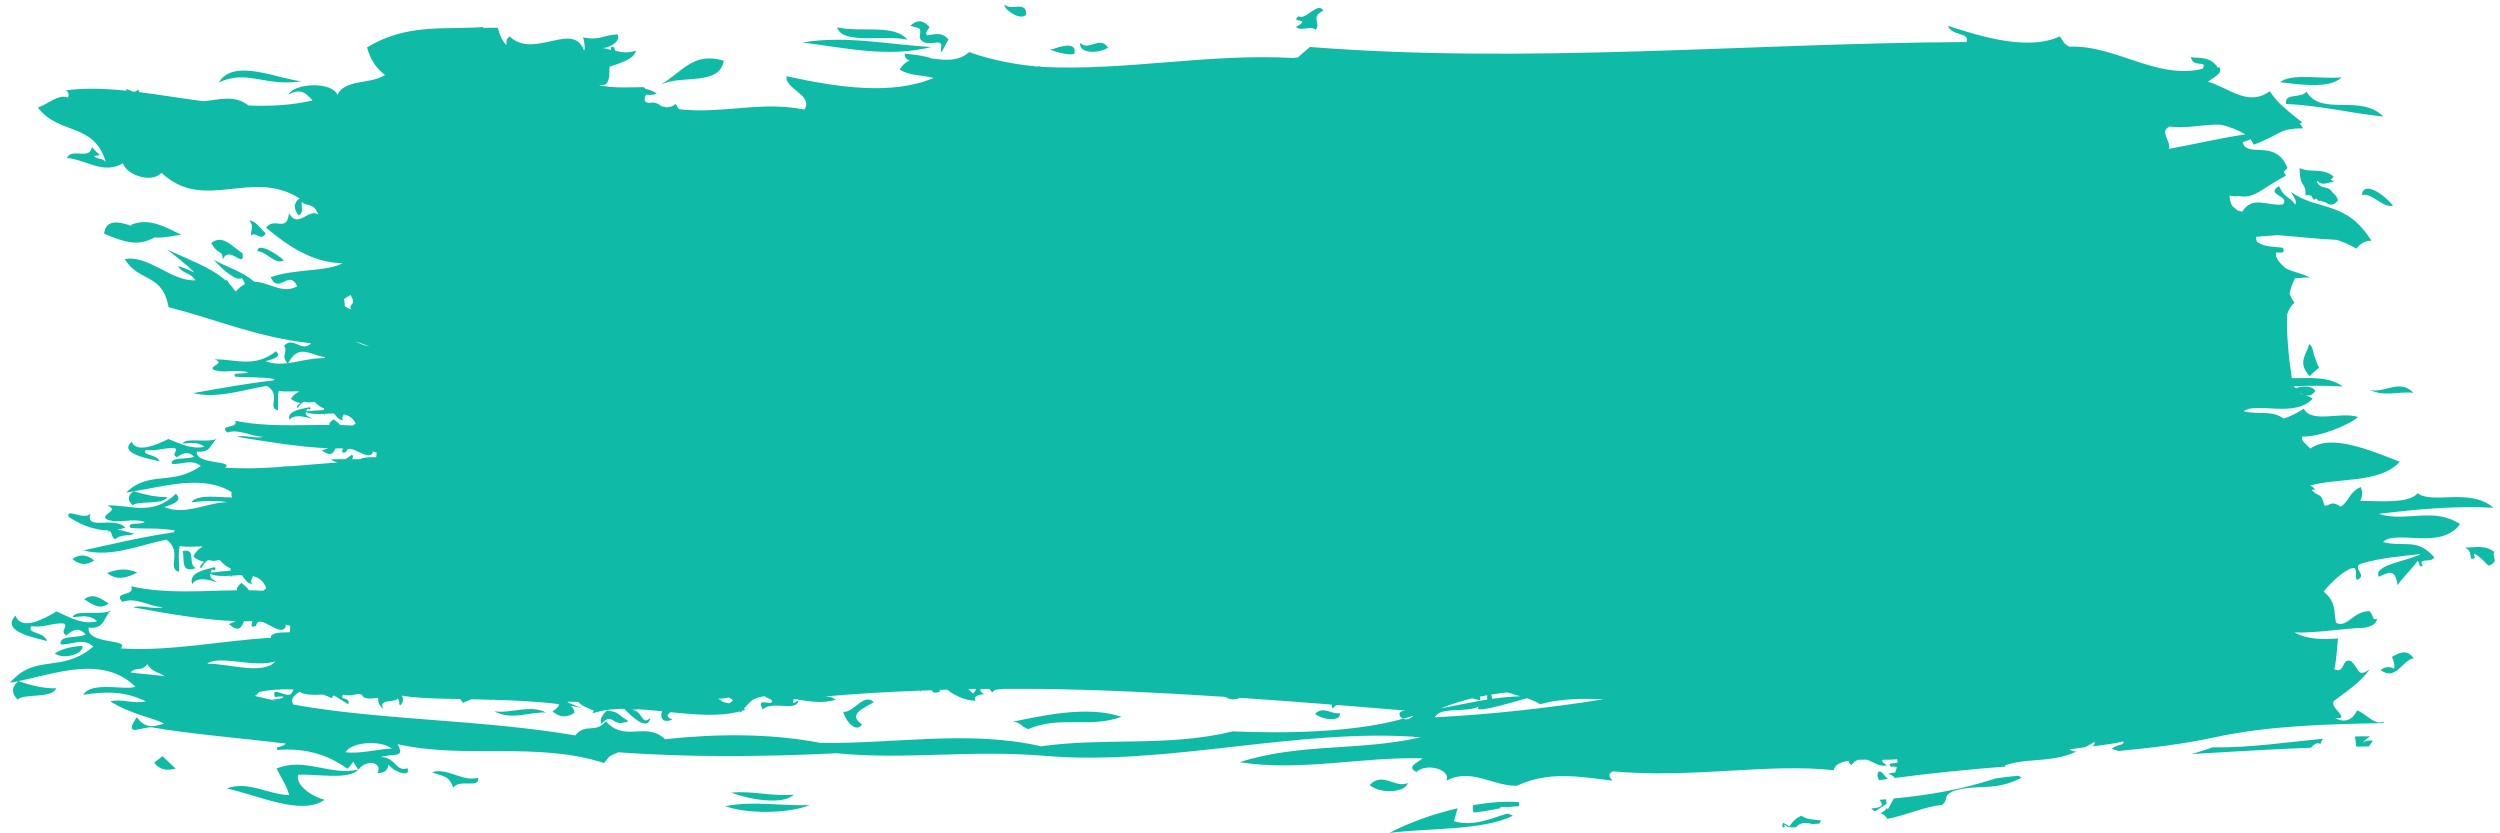 <?xml version="1.0" encoding="UTF-8" standalone="no"?><svg xmlns="http://www.w3.org/2000/svg" xmlns:xlink="http://www.w3.org/1999/xlink" fill="#000000" height="140.8" preserveAspectRatio="xMidYMid meet" version="1" viewBox="-1.7 -0.8 422.6 140.8" width="422.6" zoomAndPan="magnify"><g id="change1_1"><path d="M 132.473 133.52 C 128.938 133.875 125.441 132.828 121.895 133.191 C 125.07 134.379 130.703 135.332 132.473 133.52 Z M 244.082 138.031 C 244.266 137.297 244.492 136.562 244.695 135.832 C 240.391 136.824 236.188 138.383 233.18 140 C 239.828 139.133 248.863 139.629 254.039 137.102 C 253.727 136.91 253.406 136.824 253.098 136.719 C 250.211 137.582 247.461 138.953 244.082 138.031 Z M 236.277 131.559 C 234.094 132.512 232.055 129.574 229.824 131.895 C 231.613 133.473 235.891 133.188 236.277 131.559 Z M 120.871 135.484 C 125.273 136.977 132.188 136.57 135.164 135.289 C 130.395 135.492 125.68 134.516 120.871 135.484 Z M 71.309 129.734 C 73.098 130.477 74.223 130.199 74.895 132.352 C 76.07 130.773 79.449 132.605 79.113 130.664 C 76.477 131.441 73.957 128.883 71.309 129.734 Z M 398.926 65.094 C 401.332 66.344 403.816 65.309 406.273 65.605 C 403.914 63.125 401.344 65.781 398.926 65.094 Z M 24.363 128.102 C 25.523 129.605 26.766 129.387 27.996 129.137 L 25.781 127.023 Z M 45.055 129.121 C 45.797 130.617 46.828 132.133 47.18 133.602 C 43.656 133.527 40.223 131.121 36.629 132.48 C 41.816 133.582 49.348 137.184 53.156 134.395 C 51.176 133.918 48.18 131.996 48.715 130.156 C 51.797 129.992 57.266 131.117 58.883 129.277 C 54.227 130.426 49.754 127.117 45.055 129.121 Z M 397.719 124.719 C 398.086 124.27 398.52 123.949 398.984 123.676 C 398.113 123.668 397.246 123.656 396.387 123.691 C 396.449 124.262 396.535 124.836 396.605 125.406 C 397.324 125.398 398.047 125.379 398.762 125.379 C 398.992 125.059 399.195 124.738 399.402 124.418 C 398.891 124.309 398.082 124.41 397.719 124.719 Z M 402.637 110.242 C 402.93 110.922 403.137 111.59 403.023 112.238 C 402.266 111.852 401.492 111.844 400.719 112.465 C 403.34 114.414 404.398 110.707 406.312 110.488 C 405.156 108.824 403.887 109.551 402.637 110.242 Z M 335.645 130.785 C 330.113 132.617 324.344 133.629 318.445 134.172 C 318.051 134.727 317.785 135.477 317.398 136.047 C 317.305 135.902 317.32 135.77 317.285 135.629 C 317.238 136.012 316.785 136.359 316.164 136.68 C 316.562 136.789 316.953 136.965 317.324 137.613 C 320.266 137.098 323.695 135.531 326.512 135.273 C 327.84 134.438 326.523 133.77 328.566 132.891 C 332.625 131.648 335.426 133.074 340.02 130.66 C 339.836 130.523 339.633 130.426 339.434 130.324 C 338.164 130.461 336.898 130.602 335.645 130.785 Z M 247.312 135.297 C 247.227 135.727 247.223 136.156 247.434 136.551 C 248.691 136.457 250.277 136.117 251.867 135.84 C 251.848 135.801 251.816 135.797 251.801 135.758 C 252.074 135.539 252.602 135.566 253.152 135.637 C 253.805 135.551 254.438 135.5 255.031 135.5 C 255.129 135.352 255.164 135.148 255.055 134.801 C 252.688 134.605 250.027 134.836 247.312 135.297 Z M 368.746 126.66 C 375.539 126.266 382.348 125.844 389.078 125.59 C 389.043 125.566 389.023 125.547 388.984 125.531 C 389.805 124.699 390.211 124.75 390.527 124.988 C 390.629 124.68 390.773 124.379 390.965 124.078 C 384.766 124.66 378.672 125.625 372.285 125.535 C 371.121 125.973 369.934 126.324 368.746 126.66 Z M 300.781 138.941 C 300.406 138.617 300.059 138.438 299.738 138.305 C 299.629 138.48 299.562 138.699 299.598 139.035 C 299.734 139.02 299.887 139.023 300.039 139.02 C 300 138.871 299.871 138.738 299.895 138.578 C 300.176 138.789 300.402 138.918 300.613 139.023 C 300.988 139.035 301.391 139.051 301.812 139.07 C 302.289 138.719 302.691 138.004 304.555 138.469 C 304.527 138.488 304.52 138.504 304.492 138.527 C 304.938 138.48 305.375 138.445 305.809 138.43 C 305.945 138.285 306.055 138.113 306.102 137.902 C 305.004 137.672 303.875 137.832 302.789 137.098 C 302.039 137.418 301.352 137.969 300.781 138.941 Z M 317.199 135.316 C 317.18 134.984 317.199 134.648 317.113 134.312 C 316.754 134.348 316.391 134.383 316.031 134.398 C 316.438 135.082 316.973 135.703 314.637 135.859 C 314.828 136.113 315.023 136.238 315.223 136.344 C 315.824 135.992 316.441 135.609 317.105 135.125 C 317.168 135.191 317.164 135.254 317.199 135.316 Z M 315.805 129.641 C 315.566 130.227 315.695 130.68 315.965 131.082 C 316.465 131.012 316.949 130.934 317.441 130.871 C 316.695 130.273 316.5 129.5 315.805 129.641 Z M 12.234 108.379 C 10.699 108.473 9.156 108.703 7.574 109.629 C 8.789 110.719 12.438 109.895 12.234 108.379 Z M 9.883 86.559 C 11.293 87.484 13.773 88.867 16.703 88.848 C 16.586 88.906 16.473 88.996 16.395 89.098 C 17.387 88.656 16.871 89.727 17.727 90.371 C 18.844 89.406 19.887 89.926 20.988 89.422 C 20.047 89.207 19.02 88.852 18.148 88.723 C 18.59 88.645 19.039 88.547 19.492 88.395 C 17.609 86.371 12.629 89.004 13.594 86.023 C 12.578 87.234 9.395 84.996 9.883 86.559 Z M 12.543 100.523 C 13.902 101.348 15.234 102.391 16.668 101.203 C 15.32 100.371 13.977 99.328 12.543 100.523 Z M 10.527 93.684 C 11.719 94.719 12.934 94.809 14.211 93.938 C 13.012 92.906 11.777 92.828 10.527 93.684 Z M 21.492 96.012 C 19.832 95.184 18.141 95.375 16.426 96.051 C 18.051 97.438 19.777 96.832 21.492 96.012 Z M 31.363 95.234 C 29.914 94.441 31.641 91.902 29.168 92.336 C 29.566 93.469 28.684 96.227 31.363 95.234 Z M 419.953 92.523 C 418.316 91.238 416.602 91.762 414.906 91.781 C 416.562 92.254 415.34 94.316 416.68 93.477 C 415.797 91.695 418.414 94.207 418.93 94.82 C 420.938 94.168 419.395 93.273 419.953 92.523 Z M 400.387 86.062 C 406.867 85.266 413.352 84.691 419.793 85.023 C 415.766 81.602 409.566 84.5 406.977 82.578 C 405.504 84.422 400.164 83.852 397.25 83.879 C 397.684 83.121 397.707 82.344 397.344 81.527 C 395.203 82.562 395.605 83.773 393.969 84.848 C 392.262 83.676 392.148 84.809 391.219 84.648 C 390.641 82.238 390.176 83.348 389.062 82.004 C 389.254 81.984 389.445 81.965 389.637 81.918 C 389.367 81.582 389.078 81.398 388.797 81.277 C 393.652 79.902 400.57 80.965 403.965 77.25 C 399.148 75.41 392.336 72.422 388.844 75.039 C 388.258 74.348 387.027 73.609 387.535 72.98 C 390.309 73.145 395.59 70.945 396.895 69.684 C 394.062 68.727 388.992 70.836 387.723 68.273 C 386.586 69.062 385.457 69.59 384.34 69.953 C 382.23 68.488 380.387 69.355 377.586 68.727 C 379.469 67.078 386.336 69.922 389.234 66.566 C 388.773 66.297 388.309 66.094 387.84 65.93 C 388.438 66.152 389.039 66.23 389.684 65.258 C 389.07 64.344 387.359 64.363 386.48 64.848 C 386.312 64.746 386.145 64.629 385.977 64.484 C 388.758 64.379 391.535 64.371 394.301 64.527 C 391.812 62.688 388.348 63.172 385.703 63.125 C 385.121 59.215 384.789 55.477 384.934 52.305 C 385.195 51.512 385.574 50.828 386.145 50.398 C 385.777 49.863 385.52 49.355 385.32 48.848 C 385.531 47.836 385.867 46.969 386.266 46.191 C 387.121 46.289 388.02 45.961 388.871 46.164 C 387.461 45.363 385.992 45.27 384.574 44.492 C 383.688 43.578 382.895 42.98 383.035 41.863 C 383.832 41.914 384.715 42.074 384.184 41.09 C 382.742 40.844 381.246 41.051 379.836 40.086 C 379.715 39.82 379.672 39.523 379.66 39.23 C 380.855 39.145 382.051 39.043 383.25 38.949 C 383.352 38.957 383.449 38.965 383.543 38.969 C 386.789 39.199 390.051 39.617 393.316 39.746 C 394.414 40.113 395.52 40.562 396.609 41.227 C 397.488 40.164 398.336 39.852 399.164 39.906 C 394.871 32.98 390.066 34.906 385.559 31.645 C 385.938 32.398 386.707 33.238 386.27 33.773 C 385.379 32.395 384.398 32.703 383.547 30.652 C 381.086 32.129 385.531 32.297 384.203 33.75 C 381.711 34.117 379.043 32.172 377.344 34.969 C 377.035 34.938 376.766 34.871 376.52 34.762 C 376.27 34.531 375.98 34.312 375.699 34.082 C 375.41 33.676 375.227 33.082 375.172 32.27 C 375.656 32.355 376.141 32.379 376.648 32.312 C 379.414 32.922 380.648 30.988 384.734 28.887 C 384.539 28.652 384.438 28.434 384.355 28.234 C 384.559 28.016 384.766 27.816 384.973 27.586 C 383.07 22.898 378.895 25.57 377.617 23.793 C 377.535 23.637 377.473 23.438 377.414 23.234 C 377.879 23.051 378.316 22.898 378.73 22.742 C 378.926 23.023 379.109 23.32 379.277 23.652 C 383.809 21.992 383.367 20.871 387.625 20.906 C 387.445 20.566 387.242 20.32 387.047 20.078 C 387.195 20.016 387.32 19.965 387.473 19.898 C 385.812 18.57 384.238 17.379 383.047 16.051 C 383.035 15.973 383.008 15.938 382.996 15.859 C 382.969 15.867 382.945 15.879 382.922 15.895 C 382.574 15.477 382.254 15.062 381.98 14.617 C 378.316 17.332 375.008 13.988 371.543 13.023 C 372.367 12.258 374.125 11.719 373.453 10.566 C 373.328 10.57 373.191 10.617 373.066 10.641 C 373.07 10.59 373.105 10.527 373.113 10.469 C 371.699 8.664 370.148 9.082 368.652 8.867 C 369.027 10.836 371.566 9.191 370.613 10.828 C 367.23 11.691 363.949 10.98 360.684 9.969 C 360.594 9.949 360.512 9.91 360.418 9.891 C 356.328 8.594 352.262 6.891 348.078 7.098 C 347.801 6.934 347.531 6.738 347.277 6.535 C 346.965 6.059 346.809 5.816 346.496 5.34 C 340.523 8.227 330.574 4.445 327.559 3.57 C 328.324 5.387 331.316 4.582 330.723 6.305 C 293.645 6.504 256.77 10.039 219.723 7.141 C 218.91 7.848 218.504 8.203 217.691 8.91 C 217.438 8.926 217.191 8.941 216.93 9.004 C 202.672 8.191 188.672 11.203 174.418 10.516 C 174.246 10.465 174.066 10.422 173.895 10.367 C 173.84 10.395 173.812 10.426 173.762 10.461 C 169.859 10.098 165.98 9.375 162.129 8.012 C 160.172 9.742 157.812 9.316 155.629 9.07 C 155.652 9.059 155.684 9.051 155.703 9.039 C 154.211 8.559 152.719 8.418 151.227 8.27 C 151.18 8.879 151.52 9.23 152.012 9.43 C 151.402 9.727 150.832 10.156 150.379 10.957 C 152.242 12.105 154.188 11.809 156.09 12.383 C 149.129 15.328 139.98 14 131.266 12.086 C 130.871 14.195 135.895 15.316 134.262 17.719 C 128.434 16.578 123.594 17.648 118.391 17.812 C 118.125 17.82 117.848 17.828 117.59 17.844 C 116.133 17.875 114.641 17.84 113.078 17.664 C 112.848 17.301 112.73 17.121 112.496 16.758 C 111.734 17.477 111.324 17.164 111.07 17.363 C 110.738 17.301 110.406 17.227 110.078 17.152 C 109.438 16.539 108.594 16.422 108.047 16.625 C 107.836 16.559 107.633 16.512 107.422 16.445 C 107.129 15.949 107.355 15.586 107.492 15.191 C 108.094 15.27 108.691 15.32 109.312 14.992 C 108.602 14.539 107.973 14.336 107.383 14.219 C 107.316 14.125 107.254 14.027 107.156 13.934 C 104.715 13.941 102.262 14.133 99.848 13.668 C 99.742 13.602 99.656 13.586 99.555 13.516 C 101.527 14.047 101.258 11.824 101.34 10.48 C 103.32 9.773 105.363 9.285 105.852 7.746 C 104.621 8.215 103.438 8.051 102.262 7.781 C 102.184 7.254 102.023 6.914 101.547 7.238 C 101.598 7.391 101.598 7.512 101.605 7.637 C 101.094 7.508 100.59 7.387 100.078 7.289 C 100.68 7.48 103.355 6.461 102.695 5.004 C 100.223 5.113 99.684 6.109 96.871 5.516 C 97.062 6.215 97.152 6.887 97.145 7.535 C 97.098 7.539 97.074 7.527 97.016 7.547 C 97.066 7.656 97.051 7.738 97.062 7.84 C 95.258 2.586 88.629 9.32 84.461 5.371 C 83.828 5.742 83.875 6.285 83.926 6.832 C 83.316 6.246 82.809 5.336 82.465 3.898 C 81.617 3.871 80.797 3.883 80.004 3.93 C 80 3.871 79.992 3.836 79.996 3.773 C 73.484 4.246 67.066 3.113 60.344 7.211 C 60.914 9.281 61.824 10.676 63.387 11.871 C 60.848 13.535 56.602 12.5 55.332 15.258 C 54.52 12.957 48.086 13.211 47.059 15.16 C 49.176 14.098 49.965 14.887 51.137 16.176 C 47.609 17.004 43.969 17.184 40.309 17.027 C 37.848 15.137 35.23 16.098 32.656 16.312 C 28.988 15.824 25.336 15.219 21.797 14.77 C 21.789 14.629 21.758 14.477 21.66 14.305 C 20.926 15.215 20.297 14.266 19.609 14.277 C 19.648 14.367 19.656 14.453 19.68 14.531 C 16.105 14.168 12.656 14.035 9.406 14.477 C 9.777 14.629 10.102 15.234 9.766 15.688 C 8.152 15.047 6.391 16.832 4.707 17.367 C 8.164 22.043 14.219 19.84 16.18 26.566 C 15.535 25.828 14.824 26.211 14.172 25.578 C 15.984 25.305 14.953 25.598 13.844 24.027 C 13.434 26.391 10.496 24.09 9.598 25.906 C 12.766 26.141 15.781 28.781 19.07 26.797 C 19.781 28.867 23.969 30.207 25.598 28.414 C 32.863 35.215 40.742 27.578 48.949 32.734 C 47.926 33.465 47.871 34.426 48.781 35.633 C 49.754 35.051 49.133 34.086 49.328 33.324 C 50.238 34.27 51.262 33.285 52.102 35.477 C 50.516 34.281 48.652 38.008 47.148 35.227 C 46.789 38.664 44.742 35.746 43.277 37.691 C 47.094 40.895 51.262 43.629 56.199 43.688 C 53.59 45.164 48 44.609 44.059 46.059 C 45.41 49.082 47.18 44.59 48.535 47.594 C 46.039 49.02 43.738 46.844 41.324 46.84 C 39.055 44.965 36.715 44.395 34.422 43.117 C 36.176 45.059 38.406 46.824 39.164 46.191 C 39.449 46.559 39.613 46.906 39.707 47.227 C 39.203 47.488 38.68 47.867 38.156 48.465 C 38.102 48.426 38.051 48.391 37.992 48.332 C 37.715 47.906 37.402 47.508 37.043 47.137 C 36.926 46.949 36.805 46.77 36.688 46.547 C 36.625 46.582 36.52 46.578 36.445 46.602 C 33.719 44.195 29.547 42.879 26.516 41.332 C 27.676 42.301 29.918 43.945 31.152 45.262 C 29.953 44.734 28.898 44.25 28.359 44.191 C 29.324 45.59 30.383 45.168 31.344 46.578 C 27.277 46.816 23.477 42.273 19.387 42.992 C 21.762 46.961 25.781 45.312 26.789 51.117 C 35.391 53.352 41.879 56.254 50.906 57.227 C 49.293 58.883 47.926 55.977 46.316 57.633 C 47.059 58.738 45.676 59.367 46.914 60.59 C 45.656 60.738 44.406 60.719 43.188 60.262 C 44.34 59.934 46.105 59.516 44.93 58.59 C 41.324 61.48 38.004 59.867 34.562 59.949 C 36.625 60.695 33.352 61.055 34.457 61.734 C 36.332 62.371 38.309 61.547 40.199 62.133 C 39.688 62.539 37.285 62.035 38.09 62.879 C 40.297 63.043 42.535 62.883 44.727 63.277 C 44.668 63.34 44.602 63.414 44.547 63.504 C 40.02 64.004 35.477 64.855 30.938 65.652 C 35.008 66.641 39.227 65.117 43.41 64.426 C 45.941 65.875 43.383 68.211 45.301 68.551 C 45.379 67.453 45.129 66.336 45.438 65.262 C 46.105 65.391 46.773 65.387 47.465 65.367 L 47.539 65.43 C 47.57 65.402 47.562 65.387 47.594 65.367 C 48.035 65.352 48.477 65.344 48.91 65.375 C 48.301 65.641 47.781 66.094 47.469 66.609 C 47.992 67.07 48.527 67.203 49.07 67.32 C 48.832 67.602 48.238 67.859 48.605 68.184 C 49.02 67.555 49.375 67.246 49.719 67.105 C 50.469 67.273 50.73 67.262 51.281 67.117 C 51.355 67.133 51.418 67.152 51.496 67.16 C 52.008 67.703 52.539 68.035 53.082 68.238 C 53.07 68.324 53.062 68.41 53.062 68.504 C 52.062 68.578 51.059 68.629 50.051 68.727 C 50.105 68.578 50.172 68.434 50.246 68.297 C 50.465 68.477 51.039 68.449 50.672 68.031 C 49.129 68.348 46.695 68.68 47.254 70.176 C 48.316 68.527 52.867 70.898 50.172 69.48 C 50.004 69.277 49.969 69.082 50.004 68.887 C 50.879 69.211 51.957 69.211 53.062 69.16 C 53.059 69.242 53.059 69.312 53.059 69.387 C 53.121 69.281 53.176 69.234 53.227 69.152 C 53.754 69.125 54.258 69.102 54.754 69.09 C 55.207 69.621 55.672 70.32 56.305 70.211 C 55.875 69.852 56.391 69.555 56.406 69.234 C 57.277 69.422 57.996 69.867 58.414 70.789 C 58.262 70.938 58.098 71.043 57.938 71.141 C 57.234 71.09 56.516 71.059 55.801 71.047 C 55.539 70.734 55.219 70.426 54.668 70.098 C 54.023 70.547 53.922 70.812 54 71.027 C 48.672 71.02 43.328 71.398 38.051 70.332 C 38.734 71.695 35.168 70.895 36.711 72.312 C 38.801 71.652 40.773 73.012 42.828 73.047 C 41.305 73.414 39.828 72.656 38.312 73.023 C 43.082 73.812 48.848 74.773 53.75 74.973 C 53.539 75.082 53.227 75.18 52.703 75.328 C 54.246 76.477 54.602 75.805 55.004 75.004 C 55.438 75.012 55.848 75.004 56.262 74.992 C 56.152 75.488 55.887 75.902 56.809 75.609 C 57.211 73.754 60.68 77.492 61.332 75.629 C 61.242 75.59 61.184 75.539 61.121 75.496 C 61.387 75.547 61.652 75.605 61.941 75.645 C 61.945 75.926 61.949 76.207 61.891 76.488 C 60.57 76.469 59.551 76.531 59.184 76.82 C 58.723 76.824 58.266 76.824 57.805 76.824 C 58.004 76.574 58.055 76.324 57.793 76.051 C 57.418 76.367 57.035 76.586 56.676 76.816 C 55.855 76.812 55.039 76.828 54.234 76.848 C 54.605 77.133 54.988 77.285 55.379 77.371 C 52.828 77.551 50.27 77.793 47.715 77.996 C 46.992 77.988 46.27 78.023 45.539 78.148 C 42.469 78.352 39.398 78.453 36.348 78.254 C 37.996 77 31.23 77.773 31.57 75.535 C 34.059 75.809 33.816 74.141 34.988 73.391 C 33.289 74.098 29.543 73.113 29.188 74.176 C 30.43 74.137 31.684 73.797 32.855 74.727 C 30.77 75.203 28.77 74.207 26.762 73.41 C 24.539 74.5 21.387 75.805 20.559 73.871 C 18.195 75.949 23.789 76.781 25.297 77.188 C 24.773 75.875 22.152 76.262 22.949 75.234 C 24.578 75.559 26.27 74.777 27.906 74.977 C 28.484 75.52 27.125 75.918 28.227 76.492 C 29.234 75.699 30.203 75.457 31.109 76.398 C 30.082 76.91 27.047 76.371 27.336 77.625 C 28.969 77.766 30.68 76.719 32.246 77.965 C 27.328 81.418 23.547 78.648 19.637 82.453 C 20.035 82.395 20.441 82.332 20.859 82.266 C 19.855 82.977 19.801 83.766 20.742 84.609 C 21.637 83.793 25.922 84.578 26.582 83.234 C 24.672 83.238 22.793 82.828 20.918 82.25 C 26.262 81.359 32.789 79.418 37.465 82.402 C 37.355 82.688 37.465 82.992 37.504 83.293 C 35.469 83.301 31.629 82.648 30.648 84.109 C 32.691 83.863 34.73 83.762 36.75 84.086 C 33.207 84.148 29.566 86.402 26.086 84.914 C 27.375 84.465 29.348 83.887 28.02 82.676 C 24.02 86.559 20.27 84.473 16.414 84.641 C 18.738 85.59 15.074 86.121 16.324 87 C 18.434 87.812 20.637 86.691 22.766 87.438 C 22.195 87.98 19.496 87.352 20.41 88.457 C 22.887 88.641 25.395 88.391 27.859 88.879 C 27.789 88.961 27.719 89.059 27.66 89.18 C 22.59 89.91 17.508 91.109 12.43 92.238 C 17.008 93.477 21.719 91.398 26.398 90.418 C 29.254 92.297 26.418 95.422 28.574 95.844 C 28.645 94.387 28.352 92.914 28.684 91.488 C 29.434 91.652 30.184 91.637 30.953 91.598 L 31.043 91.68 C 31.074 91.641 31.066 91.625 31.102 91.594 C 31.594 91.57 32.094 91.551 32.578 91.586 C 31.898 91.945 31.32 92.555 30.98 93.242 C 31.574 93.844 32.172 94.008 32.781 94.156 C 32.52 94.535 31.859 94.879 32.277 95.301 C 32.727 94.465 33.125 94.055 33.508 93.859 C 34.352 94.07 34.645 94.051 35.262 93.855 C 35.344 93.871 35.414 93.895 35.504 93.906 C 36.082 94.617 36.684 95.043 37.297 95.305 C 37.281 95.422 37.277 95.535 37.277 95.656 C 36.156 95.77 35.031 95.852 33.902 96 C 33.965 95.805 34.035 95.613 34.117 95.43 C 34.363 95.664 35.008 95.617 34.59 95.07 C 32.863 95.512 30.145 95.988 30.789 97.957 C 31.957 95.762 37.094 98.828 34.051 96.996 C 33.859 96.73 33.816 96.469 33.852 96.215 C 34.836 96.625 36.047 96.605 37.289 96.523 C 37.285 96.633 37.285 96.727 37.285 96.828 C 37.355 96.688 37.418 96.621 37.469 96.516 C 38.062 96.469 38.625 96.426 39.184 96.406 C 39.695 97.098 40.227 98.02 40.938 97.863 C 40.449 97.398 41.023 96.996 41.039 96.574 C 42.016 96.809 42.828 97.383 43.309 98.598 C 43.141 98.793 42.961 98.938 42.777 99.066 C 41.988 99.012 41.184 98.984 40.387 98.977 C 40.086 98.566 39.719 98.164 39.102 97.738 C 38.383 98.344 38.273 98.699 38.363 98.977 C 32.391 99.055 26.402 99.637 20.473 98.309 C 21.258 100.102 17.25 99.098 18.996 100.949 C 21.332 100.043 23.562 101.812 25.867 101.824 C 24.164 102.336 22.496 101.359 20.805 101.867 C 26.164 102.836 32.641 104.012 38.141 104.199 C 37.906 104.348 37.559 104.484 36.969 104.684 C 38.715 106.18 39.105 105.285 39.543 104.223 C 40.031 104.227 40.492 104.211 40.953 104.191 C 40.84 104.844 40.547 105.395 41.578 104.996 C 42.004 102.535 45.945 107.422 46.648 104.949 C 46.547 104.898 46.48 104.836 46.41 104.777 C 46.711 104.84 47.008 104.914 47.332 104.961 C 47.344 105.332 47.352 105.703 47.289 106.078 C 45.336 106.07 43.973 106.238 44.098 107.008 C 35.629 107.508 27.109 109.348 18.676 108.809 C 20.508 107.129 12.934 108.254 13.281 105.293 C 16.074 105.617 15.777 103.414 17.082 102.406 C 15.188 103.363 10.977 102.121 10.59 103.531 C 11.98 103.465 13.383 102.992 14.711 104.207 C 12.379 104.867 10.121 103.582 7.859 102.562 C 5.387 104.035 1.867 105.809 0.914 103.27 C -1.707 106.051 4.574 107.062 6.27 107.574 C 5.664 105.848 2.73 106.402 3.609 105.031 C 5.445 105.434 7.328 104.375 9.168 104.613 C 9.82 105.32 8.301 105.867 9.543 106.613 C 10.664 105.547 11.746 105.215 12.777 106.445 C 11.633 107.137 8.223 106.469 8.562 108.121 C 10.395 108.281 12.301 106.875 14.074 108.496 C 8.605 113.141 4.328 109.535 0 114.625 C 0.445 114.547 0.898 114.453 1.371 114.359 C 0.25 115.316 0.203 116.359 1.27 117.465 C 2.262 116.371 7.078 117.34 7.801 115.551 C 5.656 115.586 3.543 115.078 1.434 114.34 C 7.871 112.98 15.836 109.98 21.176 115.281 C 19.746 115.969 13.676 114.285 12.371 116.648 C 15.918 116.094 19.461 115.973 22.93 117.762 C 20.914 118.242 18.957 117.27 16.93 117.754 C 20.559 120.016 24.516 120.609 26 121.523 C 24.453 121.961 22.883 122.551 21.434 120.418 C 18.91 124.094 22.547 121.883 24.137 122.172 C 29.395 123.156 40.422 124.129 46.621 124.891 C 45.969 125.684 44.734 125.191 45.195 125.973 C 49.207 125.66 53.16 126.367 57.043 129.152 C 58.586 127.598 57.48 127.523 58.883 129.277 C 60.59 127.227 63.043 128.344 62.082 129.891 C 63.301 129.852 63.797 129.473 63.984 128.445 C 64.762 129.621 67.82 130.781 67.188 129.062 C 65.203 129.766 65.176 127.141 62.656 127.176 C 64.773 126.496 66.832 127.449 65.523 125 C 77.09 127.582 88.891 124.492 100.422 128.18 C 101.57 126.77 101.023 127.188 102.801 126.371 C 115.051 127.25 127.355 127.137 139.672 126.531 C 151.68 127.688 162.191 125.887 175.152 126.984 C 195.445 128.703 218.23 122.152 238.426 123.832 C 228.195 126.203 218.109 124.75 207.836 128.043 C 218.074 129.652 228.465 127.102 238.758 127.391 C 238.02 128.125 235.926 128.777 237.734 129.684 C 239.602 128.016 243.785 129.434 242.754 131.207 C 246.836 128.883 250.703 132.125 254.703 132.023 C 260.184 129.453 265.527 130.531 270.879 131.156 C 270.387 130.605 269.965 130.043 270.941 129.59 C 284.297 130.82 297.145 128.18 308.281 129.395 C 308.453 128.457 309.402 128.023 310.727 127.805 C 310.82 128.035 310.953 128.312 311.246 128.539 C 311.629 128.043 311.988 127.801 312.359 127.637 C 312.844 127.617 313.324 127.613 313.844 127.609 C 314.969 127.984 316.07 128.926 317.234 128.551 C 316.309 127.93 316.328 127.734 316.648 127.633 C 317.508 127.629 318.305 127.617 319.012 127.547 C 319.055 127.742 319.062 127.934 319.051 128.125 C 318.234 128.336 317.273 128.047 317.992 128.867 C 318.305 128.707 318.617 128.785 318.938 128.91 C 318.855 129.199 318.77 129.477 318.688 129.758 C 318.289 129.824 317.891 129.875 317.492 130.012 C 317.891 130.145 318.227 130.32 318.508 130.531 C 318.5 130.594 318.516 130.656 318.504 130.719 C 324.738 129.898 331.016 129.266 337.34 128.773 C 337.301 128.699 337.238 128.664 337.203 128.578 C 339.848 127.711 342.051 127.797 344.418 127.527 C 344.906 127.457 345.395 127.375 345.883 127.309 C 346.961 127.105 348.09 126.793 349.336 126.238 C 348.859 126.234 348.438 126.141 348.102 125.875 C 348.988 125.742 349.891 125.617 350.781 125.512 C 351.27 125.238 351.777 124.973 352.316 124.609 C 352.484 124.844 352.328 125.094 352.008 125.371 C 353.73 125.152 355.438 124.941 357.242 124.535 C 357.414 125.25 356.254 124.941 355.242 125.789 C 355.676 125.91 356.074 126.023 356.453 126.148 C 361.688 125.629 367.035 125.059 372.746 123.816 C 381.578 121.906 391.316 121.602 401.133 121.441 C 401.176 121.355 401.238 121.258 401.289 121.164 C 399.715 121.957 398.27 119.789 396.746 119.289 C 395.922 120.918 394.797 121.449 393.004 120.602 C 396.156 120.828 391.281 118.492 393.129 117.469 C 395.055 115.965 397.035 114.82 398.875 112.348 C 396.711 113.836 397.223 112.277 395.703 110.949 C 394.039 110.332 394.812 113.184 392.879 112.336 C 393.305 110.609 393.316 108.859 393.512 107.121 C 390.824 107.344 388.258 107.258 386.145 106.113 C 389.781 106.246 394.121 105.453 398.035 105.305 C 399.102 105.102 399.953 104.746 400.129 103.777 C 399.141 104.211 399.66 103.148 398.793 102.504 C 396.098 102.512 395.062 105.43 393.191 104.477 C 392.746 102.738 393.371 101.082 391.09 99.215 C 392.457 97.441 395.254 94.977 396.324 95.234 C 396.844 95.934 396.289 96.551 396.707 97.234 C 398.625 96.445 395.895 95.344 397.273 94.516 C 400.699 93.488 404.09 93.238 407.496 92.852 C 405.594 93.988 399.324 94.68 400.422 96.695 C 402.098 95.922 403.18 95.25 403.582 98.098 C 404.555 96.719 406.004 95.375 406.977 94.004 C 407.52 94.445 406.973 95.191 407.859 94.848 C 406.852 93.34 409.32 94.473 409.77 93.398 C 406.898 90.062 404.727 91.742 401.113 90.84 C 403.203 88.633 410.941 92.285 414.145 87.797 C 409.652 84.82 404.938 87.543 400.387 86.062 Z M 387.172 65.676 C 387.355 65.738 387.543 65.816 387.727 65.891 C 387.496 65.812 387.262 65.75 387.027 65.695 C 387.074 65.691 387.121 65.684 387.172 65.676 Z M 53.094 59.754 C 51.098 59.664 49.051 60.32 47.027 60.574 C 48.828 57.141 50.863 59.316 53.25 59.559 C 53.203 59.629 53.164 59.707 53.094 59.754 Z M 57.797 50.617 C 57.562 50.867 57.375 51.125 57.719 51.512 C 57.34 51.395 56.957 51.238 56.586 50.953 C 56.574 50.566 56.539 50.164 56.461 49.762 C 56.816 49.492 57.176 49.262 57.566 49.078 C 57.883 49.648 58.184 50.215 57.797 50.617 Z M 58.301 56.914 C 59.137 57.141 59.977 57.457 60.789 57.773 C 59.949 57.633 59.125 57.277 58.301 56.914 Z M 163.332 115.656 C 163.199 115.906 163.059 116.152 162.828 116.43 C 162.465 116.172 162.191 115.918 161.965 115.664 C 162.422 115.656 162.879 115.664 163.332 115.656 Z M 121.465 117.105 C 121.719 117.199 121.965 117.328 122.203 117.582 C 122.035 117.762 121.805 117.938 121.574 118.098 C 120.965 118.012 120.348 117.859 119.758 117.297 C 120.34 117.32 120.914 117.211 121.465 117.105 Z M 20.359 112.863 C 21.32 111.824 22.207 112.848 23.188 111.48 C 24.129 112.949 25.137 112.73 26.125 113.531 C 25.246 113.32 21.789 113.113 20.359 112.863 Z M 33.32 111.387 C 35.395 109.859 41.277 112.16 44.859 111 C 42.766 113.375 36.863 111.34 33.32 111.387 Z M 44.773 117.027 C 47.266 116.641 46.117 117.512 44.301 117.387 C 44.598 117.531 44.848 117.602 45.105 117.684 C 43.859 117.406 42.578 117.16 41.371 116.84 C 41.75 116.637 41.984 116.414 42.023 116.18 C 43.691 115.824 45.785 115.652 47.898 115.738 C 47.859 115.93 47.754 116.152 47.566 116.434 C 46.848 117.367 44.027 114.922 44.773 117.027 Z M 56.707 126.367 C 57.547 124.734 62.305 124.16 64.566 125.727 C 61.945 125.848 59.301 126.652 56.707 126.367 Z M 235.461 120.695 C 227.145 123.027 215.852 123.203 206.672 122.832 C 195.797 125.508 185.113 123.82 174.289 125.352 C 161.957 122.539 149.418 124.996 136.977 124.773 C 128.281 123.133 119.52 123.223 110.727 124.156 C 107.469 121.082 103.934 124.781 100.707 121.109 C 98.926 123.312 97.312 121.312 95.539 123.516 C 79.93 120.832 62.352 120.945 47.887 118.293 C 47.359 117.516 47.816 116.805 48.957 116.133 C 49.629 116.715 51.637 116.695 52.883 116.598 C 53.395 116.777 53.914 116.977 54.363 117.219 C 54.426 117 54.586 116.855 54.766 116.754 C 55.809 117.398 56.844 118.062 57.176 118.262 C 57.59 116.855 55.488 117.688 56.32 116.637 C 58.172 116.988 58.477 116.266 59.461 116.621 C 59.719 117.406 60.855 117.359 62.219 117.148 C 62.195 117.863 62.375 118.504 63.137 119.066 C 62.023 117.227 65.145 118.055 65.508 117.266 C 65.953 117.691 65.648 118.062 65.922 118.469 C 66.535 117.918 66.52 117.297 66.23 116.781 C 66.258 116.785 66.277 116.789 66.297 116.793 C 66.746 116.875 67.262 116.949 67.805 117.004 L 67.824 117.023 C 67.863 117.027 67.906 117.02 67.938 117.02 C 70.09 117.246 72.93 117.312 76.094 117.367 C 76.258 117.57 76.43 117.75 76.543 118.016 C 77.117 117.777 77.566 117.578 77.965 117.402 C 78.984 117.422 80.008 117.453 81.062 117.48 C 81.105 117.504 81.141 117.512 81.18 117.543 C 81.227 117.523 81.277 117.508 81.332 117.484 C 85.137 117.578 89.098 117.766 92.781 118.23 C 92.828 118.66 92.281 119.059 91.699 119.449 C 92.887 120.484 94.113 120.562 95.379 119.699 C 95.414 119.219 95.156 118.836 94.797 118.523 C 95.422 118.629 96.047 118.738 96.641 118.867 C 93.469 117.641 93.562 117.805 96.07 117.859 C 96.57 118.469 97.766 118.984 98.668 119.297 C 98.59 119.457 98.535 119.625 98.441 119.777 C 98.734 119.676 99.035 119.605 99.332 119.527 C 99.395 119.551 99.48 119.582 99.531 119.586 C 99.504 119.559 99.484 119.523 99.453 119.492 C 100.781 119.16 102.254 119.035 103.812 119.023 C 105.77 121.027 107.773 122.559 108.254 120.574 C 106.613 121.934 107.156 119.461 105.086 119.18 C 105.5 119.199 105.785 119.164 106.043 119.082 C 107.414 119.156 108.809 119.297 110.238 119.43 C 109.809 120.395 110.246 121.57 111.941 120.828 C 110.738 120.336 111.145 119.961 111.629 119.59 C 115.828 120.012 119.992 120.383 123.348 119.457 C 123.402 119.52 123.461 119.566 123.504 119.648 C 123.578 119.551 123.672 119.441 123.758 119.34 C 123.922 119.293 124.113 119.25 124.289 119.184 C 124.207 119.094 124.133 119.047 124.055 118.977 C 124.52 118.43 125.027 117.938 125.492 117.512 C 126.133 117.172 126.828 116.973 127.566 116.895 C 128.121 117.355 129.242 117.422 128.637 118.035 C 127.43 117.977 126.344 117.465 127.215 119.117 C 128.996 117.527 133.004 119.652 133.266 117.562 C 132.203 118.344 132.277 117.988 132.473 117.332 C 134.906 117.762 137.406 118.207 139.574 117.465 C 138.895 116.973 138.191 116.906 137.504 116.953 C 142.977 116.453 148.406 116.156 153.812 115.945 C 153.902 116.035 154.004 116.113 154.066 116.23 C 153.984 116.133 154.012 116.035 153.988 115.941 C 154.594 115.91 155.203 115.895 155.793 115.879 C 156.02 116.301 156.277 116.473 157.297 116.055 C 157.195 115.977 157.129 115.898 157.051 115.824 C 157.508 115.816 157.973 115.797 158.434 115.777 C 159.777 116.883 161.688 117.68 163.234 117.641 C 162.668 116.883 163.973 116.551 164.664 116.555 C 164.109 116.234 163.98 115.941 164.027 115.656 C 164.547 115.66 165.066 115.66 165.594 115.66 C 165.684 115.848 165.812 116.047 166.055 116.25 C 166.328 115.598 167.344 115.77 167.883 115.652 C 169.664 115.656 171.461 115.625 173.246 115.648 C 173.375 115.691 173.527 115.676 173.699 115.648 C 184.23 115.773 194.773 116.301 205.48 117.004 C 206.074 117.445 206.855 117.598 207.938 117.16 C 213.055 117.508 218.176 117.891 223.398 118.301 C 223.406 118.535 223.453 118.758 223.578 119 C 223.812 118.672 224.035 118.484 224.27 118.367 C 228.238 118.688 232.254 119.016 236.32 119.344 C 234.441 119.148 234.625 120.324 235.461 120.695 C 236.039 120.527 236.652 120.387 237.211 120.191 C 236.566 120.863 235.922 120.895 235.461 120.695 Z M 253.129 116.242 C 253.859 116.504 254.578 116.711 255.312 116.902 C 253.719 116.957 252.125 117.094 250.531 117.336 C 250.531 117.098 250.438 116.859 250.367 116.613 C 251.285 116.465 252.203 116.34 253.129 116.242 Z M 247.164 117.246 C 247.547 117.375 247.984 117.477 248.52 117.562 C 248.535 117.309 248.504 117.125 248.453 116.969 C 248.863 116.875 249.285 116.797 249.688 116.723 C 249.695 116.961 249.668 117.207 249.688 117.449 C 247.082 117.879 244.465 118.469 241.863 118.941 C 243.613 118.223 245.375 117.688 247.164 117.246 Z M 240.863 120.453 C 241.781 118.547 245.977 119.801 248.324 118.594 C 246.953 119.949 252.57 118.34 256.387 117.23 C 257.137 117.477 257.891 117.77 258.641 118.246 C 261.539 117.395 265.387 117.207 269.316 117.414 C 260 118.906 249.879 120.008 240.863 120.453 Z M 364.98 24.355 C 364.965 24.336 364.941 24.32 364.922 24.32 C 365.414 23.18 363.16 21.348 365.113 20.578 C 367.66 21.031 370.867 20.145 373.707 20.277 C 373.715 20.293 373.723 20.301 373.73 20.316 C 373.746 20.301 373.766 20.301 373.785 20.293 C 375.145 20.613 376.496 21.113 377.84 21.91 C 372.672 22.723 369.613 23.512 364.98 24.355 Z M 169.426 121.211 C 170.68 121.137 170.895 122.055 172.109 122.445 C 177.426 120.133 182.562 122.348 187.867 120.371 C 182.184 118.391 174.242 120.23 169.426 121.211 Z M 99.922 121.578 C 102.09 119.355 101.527 122.324 104.543 121.105 C 102.574 119.941 103.172 119.645 100.93 119.285 C 100.105 120.023 99.637 120.77 99.922 121.578 Z M 146.012 117.91 C 144.395 116.199 142.555 119.723 140.871 119.527 C 140.816 120.125 142.68 123.426 144.012 121.703 C 142.273 120.289 142.68 119.656 146.012 117.91 Z M 81.867 119.434 C 84.727 121.023 87.695 119.531 90.617 119.641 C 87.758 118.238 84.77 119.863 81.867 119.434 Z M 220.609 119.855 C 221.68 120.879 225.121 121.297 224.77 119.742 C 223.379 120.035 222.055 118.445 220.609 119.855 Z M 171.766 1.676 C 171.793 -0.777 169.371 1.105 168.133 0 C 167.754 0.547 170.742 2.867 171.766 1.676 Z M 185.605 7.258 C 184.188 5.141 182.348 7.941 180.883 6.453 C 180.645 8.387 184.152 8.234 185.605 7.258 Z M 179.914 8.277 C 180.414 6.027 177.215 7.148 176.215 7.535 C 174.547 7.344 178.914 8.781 179.914 8.277 Z M 394.117 12.266 C 390.922 12.629 385.617 11.508 383.723 13.102 C 386.879 13.465 392.203 14.285 394.117 12.266 Z M 388.191 14.699 C 387.25 15.941 384.367 14.797 384.758 16.781 C 390.266 16.988 395.707 18.348 401.191 18.898 C 397.234 14.984 390.766 18.98 388.191 14.699 Z M 397.535 32.16 C 399.348 31.746 400.996 34.387 402.812 33.969 C 401.383 32.129 397.848 29.637 397.535 32.16 Z M 389.035 32.312 C 389.133 32.523 389.246 32.742 389.43 32.973 C 389.59 32.855 389.746 32.809 389.906 32.785 C 390.012 32.914 390.094 33.047 390.234 33.172 C 390.332 33.113 390.434 33.141 390.543 33.117 C 390.812 33.258 391.086 33.352 391.355 33.379 C 392.047 33.824 392.734 34.176 393.516 33.035 C 393.32 32.418 392.984 32.035 392.602 31.766 C 391.855 30.539 391.004 31.215 390.238 30.383 C 390.211 30.359 390.184 30.34 390.164 30.312 C 390.105 30.242 390.055 30.141 389.996 30.062 C 389.996 29.953 389.977 29.863 390.004 29.734 C 390.906 30.812 391.922 29.879 392.863 29.969 C 392.664 29.785 392.469 29.715 392.27 29.594 C 392.422 29.457 392.59 29.289 392.754 29.023 C 390.906 27.484 388.918 28.488 387.031 27.613 C 387.02 31.148 388.145 29.84 388.016 32.242 C 388.355 32.129 388.699 32.188 389.035 32.312 Z M 153.75 5.574 C 154.676 7.648 157.797 5.262 157.391 7.246 C 157.066 9.316 158.121 6.547 158.645 5.895 C 157.461 4.457 156.215 5.059 154.984 5.184 C 154.613 4.691 155.195 4.238 155.434 3.781 C 154.387 2.559 153.297 2.48 152.184 3.559 C 153.719 4.094 154.102 3.574 153.75 5.574 Z M 217.371 3.766 C 218.324 4.578 219.746 3.43 220.688 4.227 C 221.703 3.152 219.699 2.078 221.996 1.004 C 221.105 -0.652 218.926 2.777 217.828 1.934 C 216.145 3.223 220.281 2.086 217.371 3.766 Z M 41.82 41.672 C 43.34 41.676 44.727 44 46.289 43.23 C 45.09 42.043 41.793 40.098 41.82 41.672 Z M 151.699 5.922 C 149.469 3.172 143.613 4.754 139.828 3.812 C 140.598 6.848 148.277 5.02 151.699 5.922 Z M 39.312 42.031 C 37.582 40.918 35.91 38.727 34.027 40.266 C 34.992 42.328 36.031 41.34 35.938 43.145 C 36.961 40.402 39.656 44.859 39.312 42.031 Z M 15.906 38.719 C 19.355 40.117 21.559 40.926 24.414 39.34 C 25.895 39.453 27.406 39.082 28.906 38.879 C 26.117 37.488 23.328 35.926 20.395 37.23 C 20.453 37.301 20.516 37.336 20.578 37.406 C 18.289 36.59 16.16 36.266 15.906 38.719 Z M 40.457 36.492 C 41.336 37.527 40.617 38.176 40.723 39 C 41.594 38.262 42.328 40.09 43.227 38.645 C 42.305 37.824 41.422 36.426 40.457 36.492 Z M 155.75 7.145 C 148.535 6.762 141.395 5.141 133.949 6.383 C 141.41 7.332 148.484 8.969 155.75 7.145 Z M 120.656 9.457 C 115.473 7.941 113.777 11.273 110.004 13.492 C 113.652 11.762 119.844 13.82 120.656 9.457 Z M 388.633 57.387 C 388.266 59.09 386.523 60.461 388.746 62.797 C 388.852 62.707 388.934 62.566 389.008 62.457 C 389.016 62.461 389.012 62.465 389.02 62.469 C 389.539 62.012 389.801 61.781 390.32 61.328 C 389.777 60.422 389.754 59.684 389.477 59.371 C 389.332 58.309 388.988 57.414 388.633 57.387 Z M 49.289 12.93 C 45.473 12.641 37.805 8.902 35.301 13.129 C 40.188 10.871 43.137 13.93 49.289 12.93" fill="#0fbba6"/></g></svg>